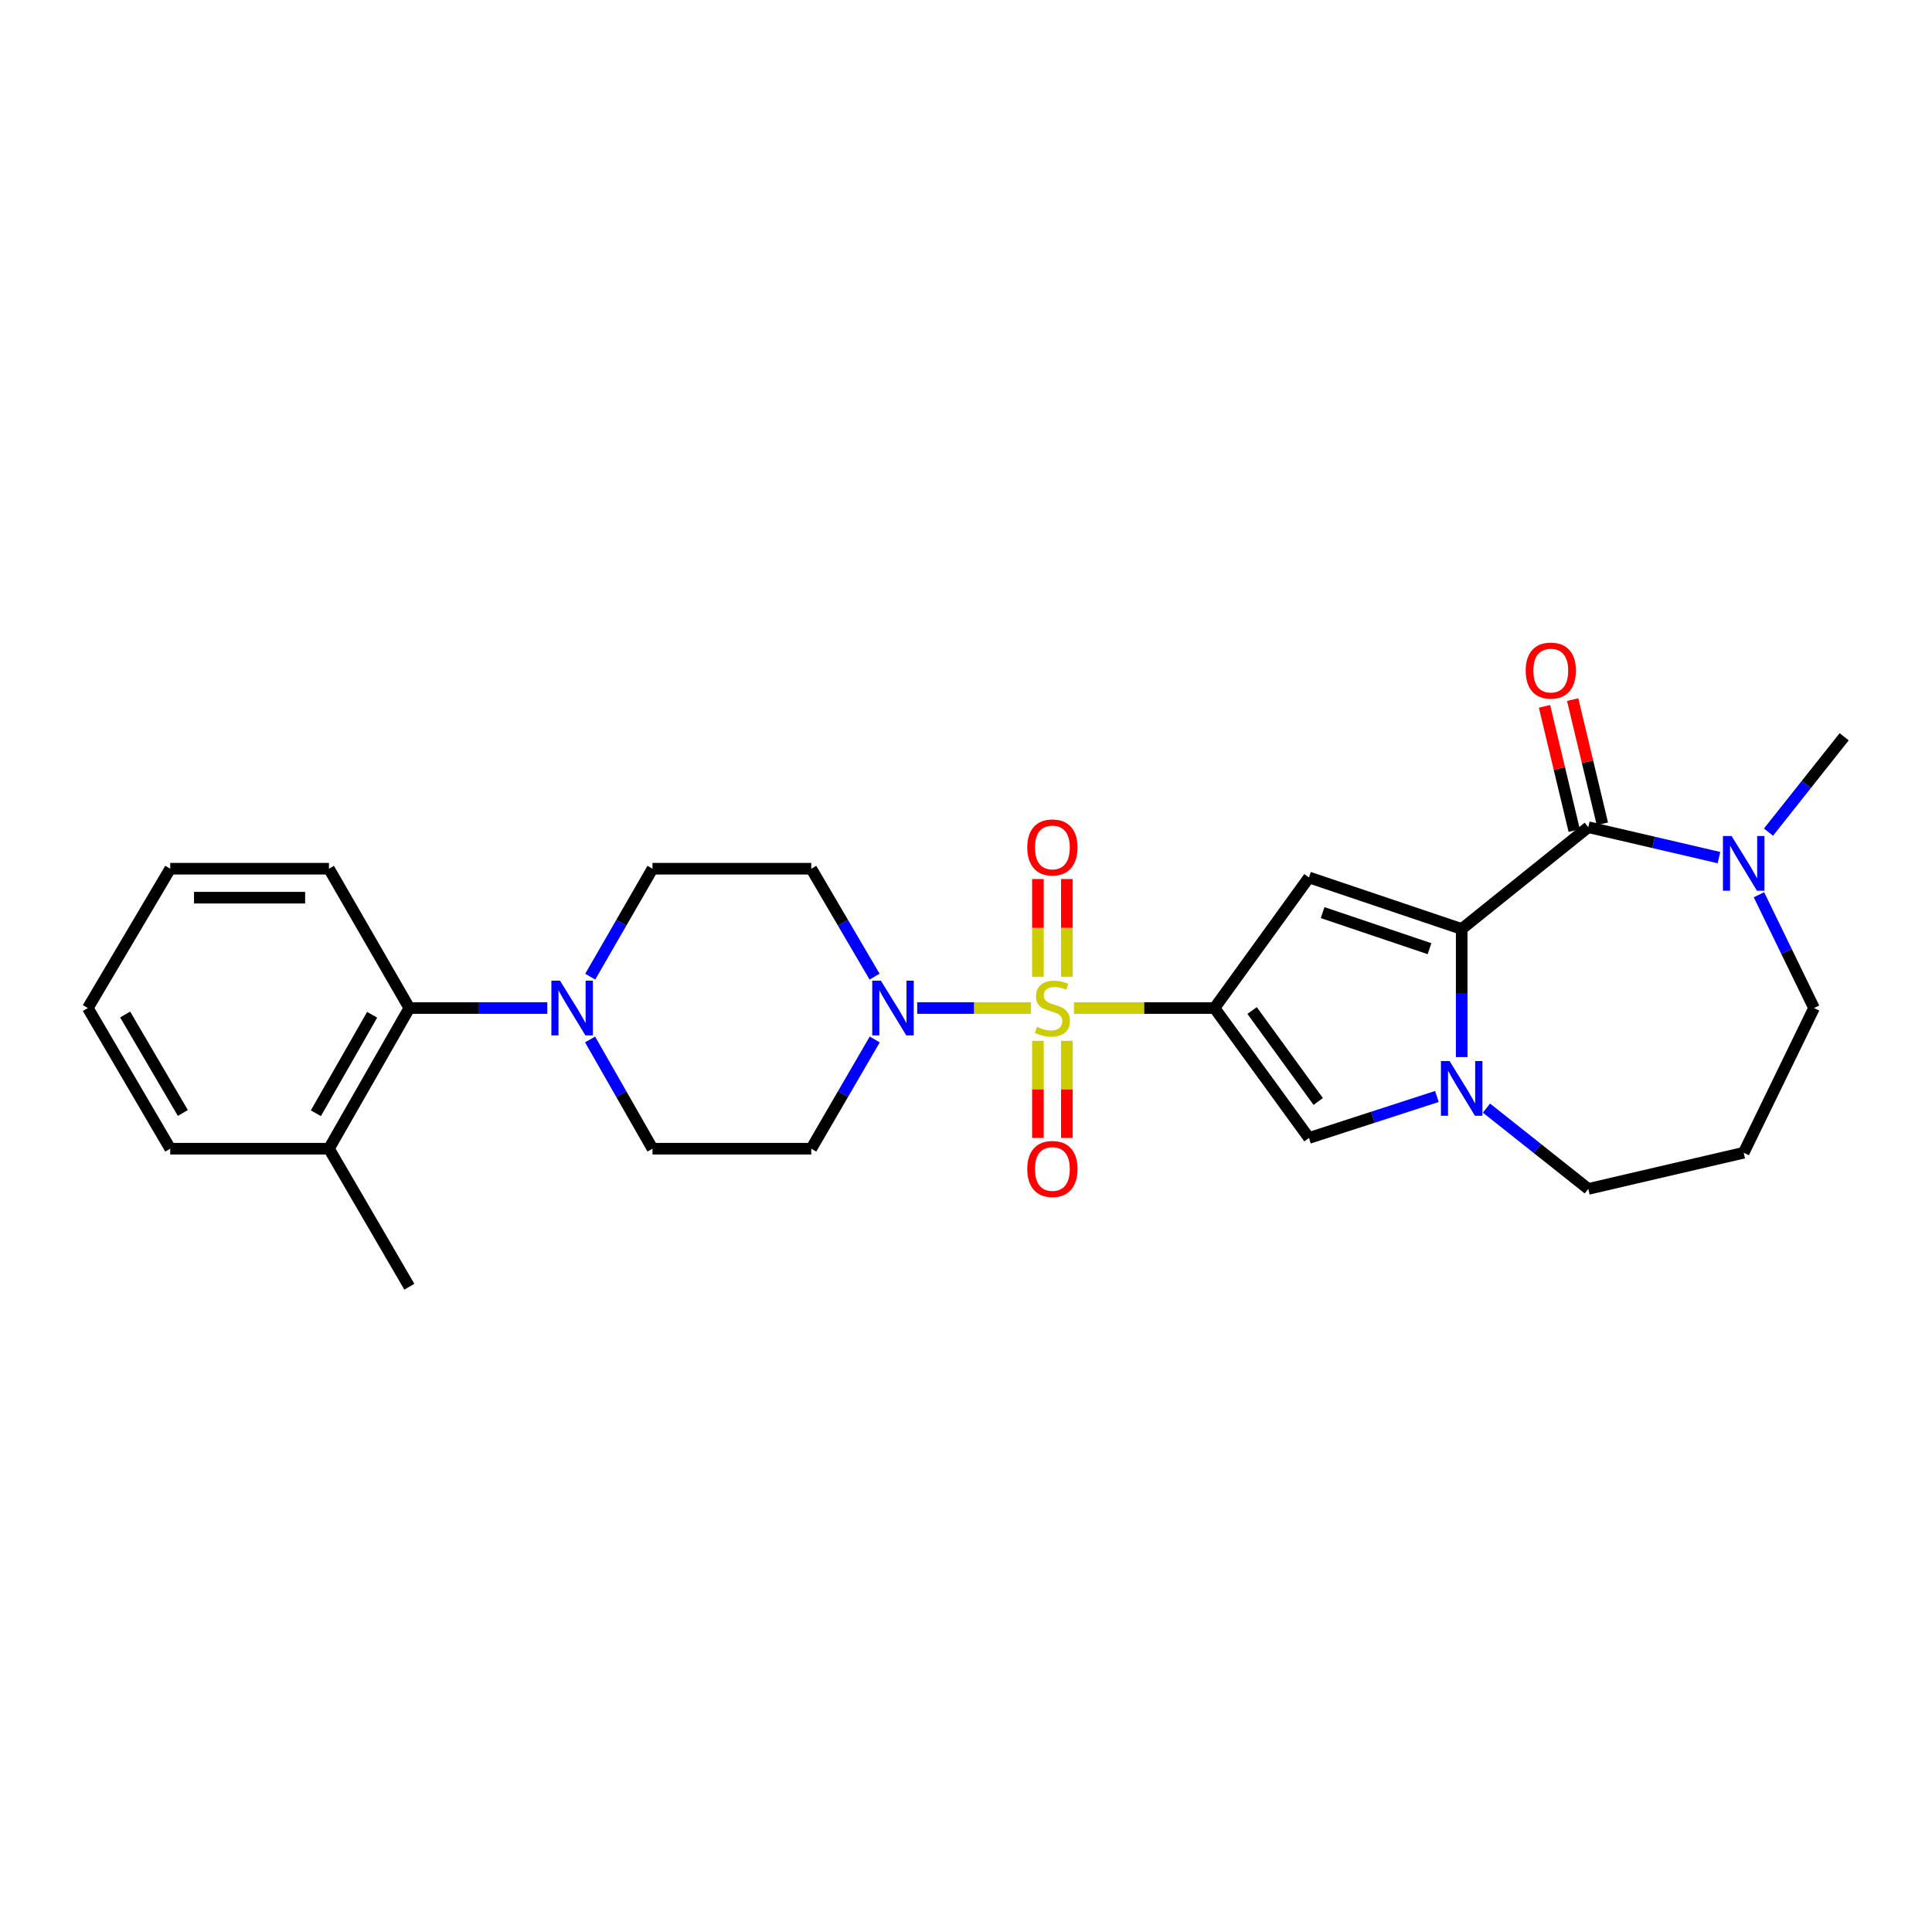 <?xml version='1.0' encoding='iso-8859-1'?>
<svg version='1.1' baseProfile='full'
              xmlns='http://www.w3.org/2000/svg'
                      xmlns:rdkit='http://www.rdkit.org/xml'
                      xmlns:xlink='http://www.w3.org/1999/xlink'
                  xml:space='preserve'
width='1000px' height='1000px' viewBox='0 0 1000 1000'>
<!-- END OF HEADER -->
<rect style='opacity:1.0;fill:#FFFFFF;stroke:none' width='1000' height='1000' x='0' y='0'> </rect>
<path class='bond-0' d='M 555.892,521.761 L 592.258,521.761' style='fill:none;fill-rule:evenodd;stroke:#CCCC00;stroke-width:6px;stroke-linecap:butt;stroke-linejoin:miter;stroke-opacity:1' />
<path class='bond-0' d='M 592.258,521.761 L 628.624,521.761' style='fill:none;fill-rule:evenodd;stroke:#000000;stroke-width:6px;stroke-linecap:butt;stroke-linejoin:miter;stroke-opacity:1' />
<path class='bond-5' d='M 533.572,521.761 L 504.154,521.761' style='fill:none;fill-rule:evenodd;stroke:#CCCC00;stroke-width:6px;stroke-linecap:butt;stroke-linejoin:miter;stroke-opacity:1' />
<path class='bond-5' d='M 504.154,521.761 L 474.736,521.761' style='fill:none;fill-rule:evenodd;stroke:#0000FF;stroke-width:6px;stroke-linecap:butt;stroke-linejoin:miter;stroke-opacity:1' />
<path class='bond-10' d='M 537.222,538.721 L 537.222,563.862' style='fill:none;fill-rule:evenodd;stroke:#CCCC00;stroke-width:6px;stroke-linecap:butt;stroke-linejoin:miter;stroke-opacity:1' />
<path class='bond-10' d='M 537.222,563.862 L 537.222,589.003' style='fill:none;fill-rule:evenodd;stroke:#FF0000;stroke-width:6px;stroke-linecap:butt;stroke-linejoin:miter;stroke-opacity:1' />
<path class='bond-10' d='M 552.207,538.721 L 552.207,563.862' style='fill:none;fill-rule:evenodd;stroke:#CCCC00;stroke-width:6px;stroke-linecap:butt;stroke-linejoin:miter;stroke-opacity:1' />
<path class='bond-10' d='M 552.207,563.862 L 552.207,589.003' style='fill:none;fill-rule:evenodd;stroke:#FF0000;stroke-width:6px;stroke-linecap:butt;stroke-linejoin:miter;stroke-opacity:1' />
<path class='bond-11' d='M 552.207,505.561 L 552.207,480.273' style='fill:none;fill-rule:evenodd;stroke:#CCCC00;stroke-width:6px;stroke-linecap:butt;stroke-linejoin:miter;stroke-opacity:1' />
<path class='bond-11' d='M 552.207,480.273 L 552.207,454.986' style='fill:none;fill-rule:evenodd;stroke:#FF0000;stroke-width:6px;stroke-linecap:butt;stroke-linejoin:miter;stroke-opacity:1' />
<path class='bond-11' d='M 537.222,505.561 L 537.222,480.273' style='fill:none;fill-rule:evenodd;stroke:#CCCC00;stroke-width:6px;stroke-linecap:butt;stroke-linejoin:miter;stroke-opacity:1' />
<path class='bond-11' d='M 537.222,480.273 L 537.222,454.986' style='fill:none;fill-rule:evenodd;stroke:#FF0000;stroke-width:6px;stroke-linecap:butt;stroke-linejoin:miter;stroke-opacity:1' />
<path class='bond-2' d='M 628.624,521.761 L 677.517,454.169' style='fill:none;fill-rule:evenodd;stroke:#000000;stroke-width:6px;stroke-linecap:butt;stroke-linejoin:miter;stroke-opacity:1' />
<path class='bond-6' d='M 628.624,521.761 L 677.517,589.02' style='fill:none;fill-rule:evenodd;stroke:#000000;stroke-width:6px;stroke-linecap:butt;stroke-linejoin:miter;stroke-opacity:1' />
<path class='bond-6' d='M 648.079,523.038 L 682.304,570.12' style='fill:none;fill-rule:evenodd;stroke:#000000;stroke-width:6px;stroke-linecap:butt;stroke-linejoin:miter;stroke-opacity:1' />
<path class='bond-1' d='M 756.565,480.843 L 677.517,454.169' style='fill:none;fill-rule:evenodd;stroke:#000000;stroke-width:6px;stroke-linecap:butt;stroke-linejoin:miter;stroke-opacity:1' />
<path class='bond-1' d='M 739.916,491.04 L 684.583,472.369' style='fill:none;fill-rule:evenodd;stroke:#000000;stroke-width:6px;stroke-linecap:butt;stroke-linejoin:miter;stroke-opacity:1' />
<path class='bond-4' d='M 756.565,480.843 L 822.1,428.153' style='fill:none;fill-rule:evenodd;stroke:#000000;stroke-width:6px;stroke-linecap:butt;stroke-linejoin:miter;stroke-opacity:1' />
<path class='bond-28' d='M 756.565,480.843 L 756.565,513.995' style='fill:none;fill-rule:evenodd;stroke:#000000;stroke-width:6px;stroke-linecap:butt;stroke-linejoin:miter;stroke-opacity:1' />
<path class='bond-28' d='M 756.565,513.995 L 756.565,547.147' style='fill:none;fill-rule:evenodd;stroke:#0000FF;stroke-width:6px;stroke-linecap:butt;stroke-linejoin:miter;stroke-opacity:1' />
<path class='bond-3' d='M 743.747,567.529 L 710.632,578.274' style='fill:none;fill-rule:evenodd;stroke:#0000FF;stroke-width:6px;stroke-linecap:butt;stroke-linejoin:miter;stroke-opacity:1' />
<path class='bond-3' d='M 710.632,578.274 L 677.517,589.02' style='fill:none;fill-rule:evenodd;stroke:#000000;stroke-width:6px;stroke-linecap:butt;stroke-linejoin:miter;stroke-opacity:1' />
<path class='bond-18' d='M 769.396,573.553 L 795.748,594.465' style='fill:none;fill-rule:evenodd;stroke:#0000FF;stroke-width:6px;stroke-linecap:butt;stroke-linejoin:miter;stroke-opacity:1' />
<path class='bond-18' d='M 795.748,594.465 L 822.1,615.377' style='fill:none;fill-rule:evenodd;stroke:#000000;stroke-width:6px;stroke-linecap:butt;stroke-linejoin:miter;stroke-opacity:1' />
<path class='bond-8' d='M 822.1,428.153 L 855.913,436.024' style='fill:none;fill-rule:evenodd;stroke:#000000;stroke-width:6px;stroke-linecap:butt;stroke-linejoin:miter;stroke-opacity:1' />
<path class='bond-8' d='M 855.913,436.024 L 889.725,443.895' style='fill:none;fill-rule:evenodd;stroke:#0000FF;stroke-width:6px;stroke-linecap:butt;stroke-linejoin:miter;stroke-opacity:1' />
<path class='bond-14' d='M 829.387,426.409 L 821.696,394.263' style='fill:none;fill-rule:evenodd;stroke:#000000;stroke-width:6px;stroke-linecap:butt;stroke-linejoin:miter;stroke-opacity:1' />
<path class='bond-14' d='M 821.696,394.263 L 814.004,362.118' style='fill:none;fill-rule:evenodd;stroke:#FF0000;stroke-width:6px;stroke-linecap:butt;stroke-linejoin:miter;stroke-opacity:1' />
<path class='bond-14' d='M 814.814,429.896 L 807.122,397.751' style='fill:none;fill-rule:evenodd;stroke:#000000;stroke-width:6px;stroke-linecap:butt;stroke-linejoin:miter;stroke-opacity:1' />
<path class='bond-14' d='M 807.122,397.751 L 799.43,365.605' style='fill:none;fill-rule:evenodd;stroke:#FF0000;stroke-width:6px;stroke-linecap:butt;stroke-linejoin:miter;stroke-opacity:1' />
<path class='bond-12' d='M 452.762,538.026 L 436.337,566.295' style='fill:none;fill-rule:evenodd;stroke:#0000FF;stroke-width:6px;stroke-linecap:butt;stroke-linejoin:miter;stroke-opacity:1' />
<path class='bond-12' d='M 436.337,566.295 L 419.912,594.564' style='fill:none;fill-rule:evenodd;stroke:#000000;stroke-width:6px;stroke-linecap:butt;stroke-linejoin:miter;stroke-opacity:1' />
<path class='bond-13' d='M 452.68,505.511 L 436.296,477.579' style='fill:none;fill-rule:evenodd;stroke:#0000FF;stroke-width:6px;stroke-linecap:butt;stroke-linejoin:miter;stroke-opacity:1' />
<path class='bond-13' d='M 436.296,477.579 L 419.912,449.648' style='fill:none;fill-rule:evenodd;stroke:#000000;stroke-width:6px;stroke-linecap:butt;stroke-linejoin:miter;stroke-opacity:1' />
<path class='bond-7' d='M 305.501,505.52 L 321.613,477.584' style='fill:none;fill-rule:evenodd;stroke:#0000FF;stroke-width:6px;stroke-linecap:butt;stroke-linejoin:miter;stroke-opacity:1' />
<path class='bond-7' d='M 321.613,477.584 L 337.726,449.648' style='fill:none;fill-rule:evenodd;stroke:#000000;stroke-width:6px;stroke-linecap:butt;stroke-linejoin:miter;stroke-opacity:1' />
<path class='bond-9' d='M 283.287,521.761 L 247.581,521.761' style='fill:none;fill-rule:evenodd;stroke:#0000FF;stroke-width:6px;stroke-linecap:butt;stroke-linejoin:miter;stroke-opacity:1' />
<path class='bond-9' d='M 247.581,521.761 L 211.875,521.761' style='fill:none;fill-rule:evenodd;stroke:#000000;stroke-width:6px;stroke-linecap:butt;stroke-linejoin:miter;stroke-opacity:1' />
<path class='bond-27' d='M 305.421,538.017 L 321.573,566.291' style='fill:none;fill-rule:evenodd;stroke:#0000FF;stroke-width:6px;stroke-linecap:butt;stroke-linejoin:miter;stroke-opacity:1' />
<path class='bond-27' d='M 321.573,566.291 L 337.726,594.564' style='fill:none;fill-rule:evenodd;stroke:#000000;stroke-width:6px;stroke-linecap:butt;stroke-linejoin:miter;stroke-opacity:1' />
<path class='bond-21' d='M 915.361,430.711 L 934.953,406.03' style='fill:none;fill-rule:evenodd;stroke:#0000FF;stroke-width:6px;stroke-linecap:butt;stroke-linejoin:miter;stroke-opacity:1' />
<path class='bond-21' d='M 934.953,406.03 L 954.545,381.349' style='fill:none;fill-rule:evenodd;stroke:#000000;stroke-width:6px;stroke-linecap:butt;stroke-linejoin:miter;stroke-opacity:1' />
<path class='bond-29' d='M 910.426,463.118 L 924.681,492.439' style='fill:none;fill-rule:evenodd;stroke:#0000FF;stroke-width:6px;stroke-linecap:butt;stroke-linejoin:miter;stroke-opacity:1' />
<path class='bond-29' d='M 924.681,492.439 L 938.936,521.761' style='fill:none;fill-rule:evenodd;stroke:#000000;stroke-width:6px;stroke-linecap:butt;stroke-linejoin:miter;stroke-opacity:1' />
<path class='bond-17' d='M 211.875,521.761 L 170.265,594.564' style='fill:none;fill-rule:evenodd;stroke:#000000;stroke-width:6px;stroke-linecap:butt;stroke-linejoin:miter;stroke-opacity:1' />
<path class='bond-17' d='M 192.623,525.246 L 163.496,576.208' style='fill:none;fill-rule:evenodd;stroke:#000000;stroke-width:6px;stroke-linecap:butt;stroke-linejoin:miter;stroke-opacity:1' />
<path class='bond-22' d='M 211.875,521.761 L 170.265,449.648' style='fill:none;fill-rule:evenodd;stroke:#000000;stroke-width:6px;stroke-linecap:butt;stroke-linejoin:miter;stroke-opacity:1' />
<path class='bond-15' d='M 419.912,594.564 L 337.726,594.564' style='fill:none;fill-rule:evenodd;stroke:#000000;stroke-width:6px;stroke-linecap:butt;stroke-linejoin:miter;stroke-opacity:1' />
<path class='bond-16' d='M 419.912,449.648 L 337.726,449.648' style='fill:none;fill-rule:evenodd;stroke:#000000;stroke-width:6px;stroke-linecap:butt;stroke-linejoin:miter;stroke-opacity:1' />
<path class='bond-23' d='M 170.265,594.564 L 211.875,666.003' style='fill:none;fill-rule:evenodd;stroke:#000000;stroke-width:6px;stroke-linecap:butt;stroke-linejoin:miter;stroke-opacity:1' />
<path class='bond-24' d='M 170.265,594.564 L 88.104,594.564' style='fill:none;fill-rule:evenodd;stroke:#000000;stroke-width:6px;stroke-linecap:butt;stroke-linejoin:miter;stroke-opacity:1' />
<path class='bond-19' d='M 822.1,615.377 L 902.53,596.654' style='fill:none;fill-rule:evenodd;stroke:#000000;stroke-width:6px;stroke-linecap:butt;stroke-linejoin:miter;stroke-opacity:1' />
<path class='bond-20' d='M 902.53,596.654 L 938.936,521.761' style='fill:none;fill-rule:evenodd;stroke:#000000;stroke-width:6px;stroke-linecap:butt;stroke-linejoin:miter;stroke-opacity:1' />
<path class='bond-25' d='M 170.265,449.648 L 88.104,449.648' style='fill:none;fill-rule:evenodd;stroke:#000000;stroke-width:6px;stroke-linecap:butt;stroke-linejoin:miter;stroke-opacity:1' />
<path class='bond-25' d='M 157.941,464.634 L 100.428,464.634' style='fill:none;fill-rule:evenodd;stroke:#000000;stroke-width:6px;stroke-linecap:butt;stroke-linejoin:miter;stroke-opacity:1' />
<path class='bond-30' d='M 88.104,594.564 L 45.455,521.761' style='fill:none;fill-rule:evenodd;stroke:#000000;stroke-width:6px;stroke-linecap:butt;stroke-linejoin:miter;stroke-opacity:1' />
<path class='bond-30' d='M 94.637,576.069 L 64.782,525.107' style='fill:none;fill-rule:evenodd;stroke:#000000;stroke-width:6px;stroke-linecap:butt;stroke-linejoin:miter;stroke-opacity:1' />
<path class='bond-26' d='M 88.104,449.648 L 45.455,521.761' style='fill:none;fill-rule:evenodd;stroke:#000000;stroke-width:6px;stroke-linecap:butt;stroke-linejoin:miter;stroke-opacity:1' />
<path  class='atom-0' d='M 536.714 531.481
Q 537.034 531.601, 538.354 532.161
Q 539.674 532.721, 541.114 533.081
Q 542.594 533.401, 544.034 533.401
Q 546.714 533.401, 548.274 532.121
Q 549.834 530.801, 549.834 528.521
Q 549.834 526.961, 549.034 526.001
Q 548.274 525.041, 547.074 524.521
Q 545.874 524.001, 543.874 523.401
Q 541.354 522.641, 539.834 521.921
Q 538.354 521.201, 537.274 519.681
Q 536.234 518.161, 536.234 515.601
Q 536.234 512.041, 538.634 509.841
Q 541.074 507.641, 545.874 507.641
Q 549.154 507.641, 552.874 509.201
L 551.954 512.281
Q 548.554 510.881, 545.994 510.881
Q 543.234 510.881, 541.714 512.041
Q 540.194 513.161, 540.234 515.121
Q 540.234 516.641, 540.994 517.561
Q 541.794 518.481, 542.914 519.001
Q 544.074 519.521, 545.994 520.121
Q 548.554 520.921, 550.074 521.721
Q 551.594 522.521, 552.674 524.161
Q 553.794 525.761, 553.794 528.521
Q 553.794 532.441, 551.154 534.561
Q 548.554 536.641, 544.194 536.641
Q 541.674 536.641, 539.754 536.081
Q 537.874 535.561, 535.634 534.641
L 536.714 531.481
' fill='#CCCC00'/>
<path  class='atom-4' d='M 750.305 549.21
L 759.585 564.21
Q 760.505 565.69, 761.985 568.37
Q 763.465 571.05, 763.545 571.21
L 763.545 549.21
L 767.305 549.21
L 767.305 577.53
L 763.425 577.53
L 753.465 561.13
Q 752.305 559.21, 751.065 557.01
Q 749.865 554.81, 749.505 554.13
L 749.505 577.53
L 745.825 577.53
L 745.825 549.21
L 750.305 549.21
' fill='#0000FF'/>
<path  class='atom-6' d='M 455.952 507.601
L 465.232 522.601
Q 466.152 524.081, 467.632 526.761
Q 469.112 529.441, 469.192 529.601
L 469.192 507.601
L 472.952 507.601
L 472.952 535.921
L 469.072 535.921
L 459.112 519.521
Q 457.952 517.601, 456.712 515.401
Q 455.512 513.201, 455.152 512.521
L 455.152 535.921
L 451.472 535.921
L 451.472 507.601
L 455.952 507.601
' fill='#0000FF'/>
<path  class='atom-8' d='M 289.873 507.601
L 299.153 522.601
Q 300.073 524.081, 301.553 526.761
Q 303.033 529.441, 303.113 529.601
L 303.113 507.601
L 306.873 507.601
L 306.873 535.921
L 302.993 535.921
L 293.033 519.521
Q 291.873 517.601, 290.633 515.401
Q 289.433 513.201, 289.073 512.521
L 289.073 535.921
L 285.393 535.921
L 285.393 507.601
L 289.873 507.601
' fill='#0000FF'/>
<path  class='atom-9' d='M 896.27 432.716
L 905.55 447.716
Q 906.47 449.196, 907.95 451.876
Q 909.43 454.556, 909.51 454.716
L 909.51 432.716
L 913.27 432.716
L 913.27 461.036
L 909.39 461.036
L 899.43 444.636
Q 898.27 442.716, 897.03 440.516
Q 895.83 438.316, 895.47 437.636
L 895.47 461.036
L 891.79 461.036
L 891.79 432.716
L 896.27 432.716
' fill='#0000FF'/>
<path  class='atom-11' d='M 531.714 605.059
Q 531.714 598.259, 535.074 594.459
Q 538.434 590.659, 544.714 590.659
Q 550.994 590.659, 554.354 594.459
Q 557.714 598.259, 557.714 605.059
Q 557.714 611.939, 554.314 615.859
Q 550.914 619.739, 544.714 619.739
Q 538.474 619.739, 535.074 615.859
Q 531.714 611.979, 531.714 605.059
M 544.714 616.539
Q 549.034 616.539, 551.354 613.659
Q 553.714 610.739, 553.714 605.059
Q 553.714 599.499, 551.354 596.699
Q 549.034 593.859, 544.714 593.859
Q 540.394 593.859, 538.034 596.659
Q 535.714 599.459, 535.714 605.059
Q 535.714 610.779, 538.034 613.659
Q 540.394 616.539, 544.714 616.539
' fill='#FF0000'/>
<path  class='atom-12' d='M 531.714 438.631
Q 531.714 431.831, 535.074 428.031
Q 538.434 424.231, 544.714 424.231
Q 550.994 424.231, 554.354 428.031
Q 557.714 431.831, 557.714 438.631
Q 557.714 445.511, 554.314 449.431
Q 550.914 453.311, 544.714 453.311
Q 538.474 453.311, 535.074 449.431
Q 531.714 445.551, 531.714 438.631
M 544.714 450.111
Q 549.034 450.111, 551.354 447.231
Q 553.714 444.311, 553.714 438.631
Q 553.714 433.071, 551.354 430.271
Q 549.034 427.431, 544.714 427.431
Q 540.394 427.431, 538.034 430.231
Q 535.714 433.031, 535.714 438.631
Q 535.714 444.351, 538.034 447.231
Q 540.394 450.111, 544.714 450.111
' fill='#FF0000'/>
<path  class='atom-15' d='M 789.686 347.096
Q 789.686 340.296, 793.046 336.496
Q 796.406 332.696, 802.686 332.696
Q 808.966 332.696, 812.326 336.496
Q 815.686 340.296, 815.686 347.096
Q 815.686 353.976, 812.286 357.896
Q 808.886 361.776, 802.686 361.776
Q 796.446 361.776, 793.046 357.896
Q 789.686 354.016, 789.686 347.096
M 802.686 358.576
Q 807.006 358.576, 809.326 355.696
Q 811.686 352.776, 811.686 347.096
Q 811.686 341.536, 809.326 338.736
Q 807.006 335.896, 802.686 335.896
Q 798.366 335.896, 796.006 338.696
Q 793.686 341.496, 793.686 347.096
Q 793.686 352.816, 796.006 355.696
Q 798.366 358.576, 802.686 358.576
' fill='#FF0000'/>
</svg>

